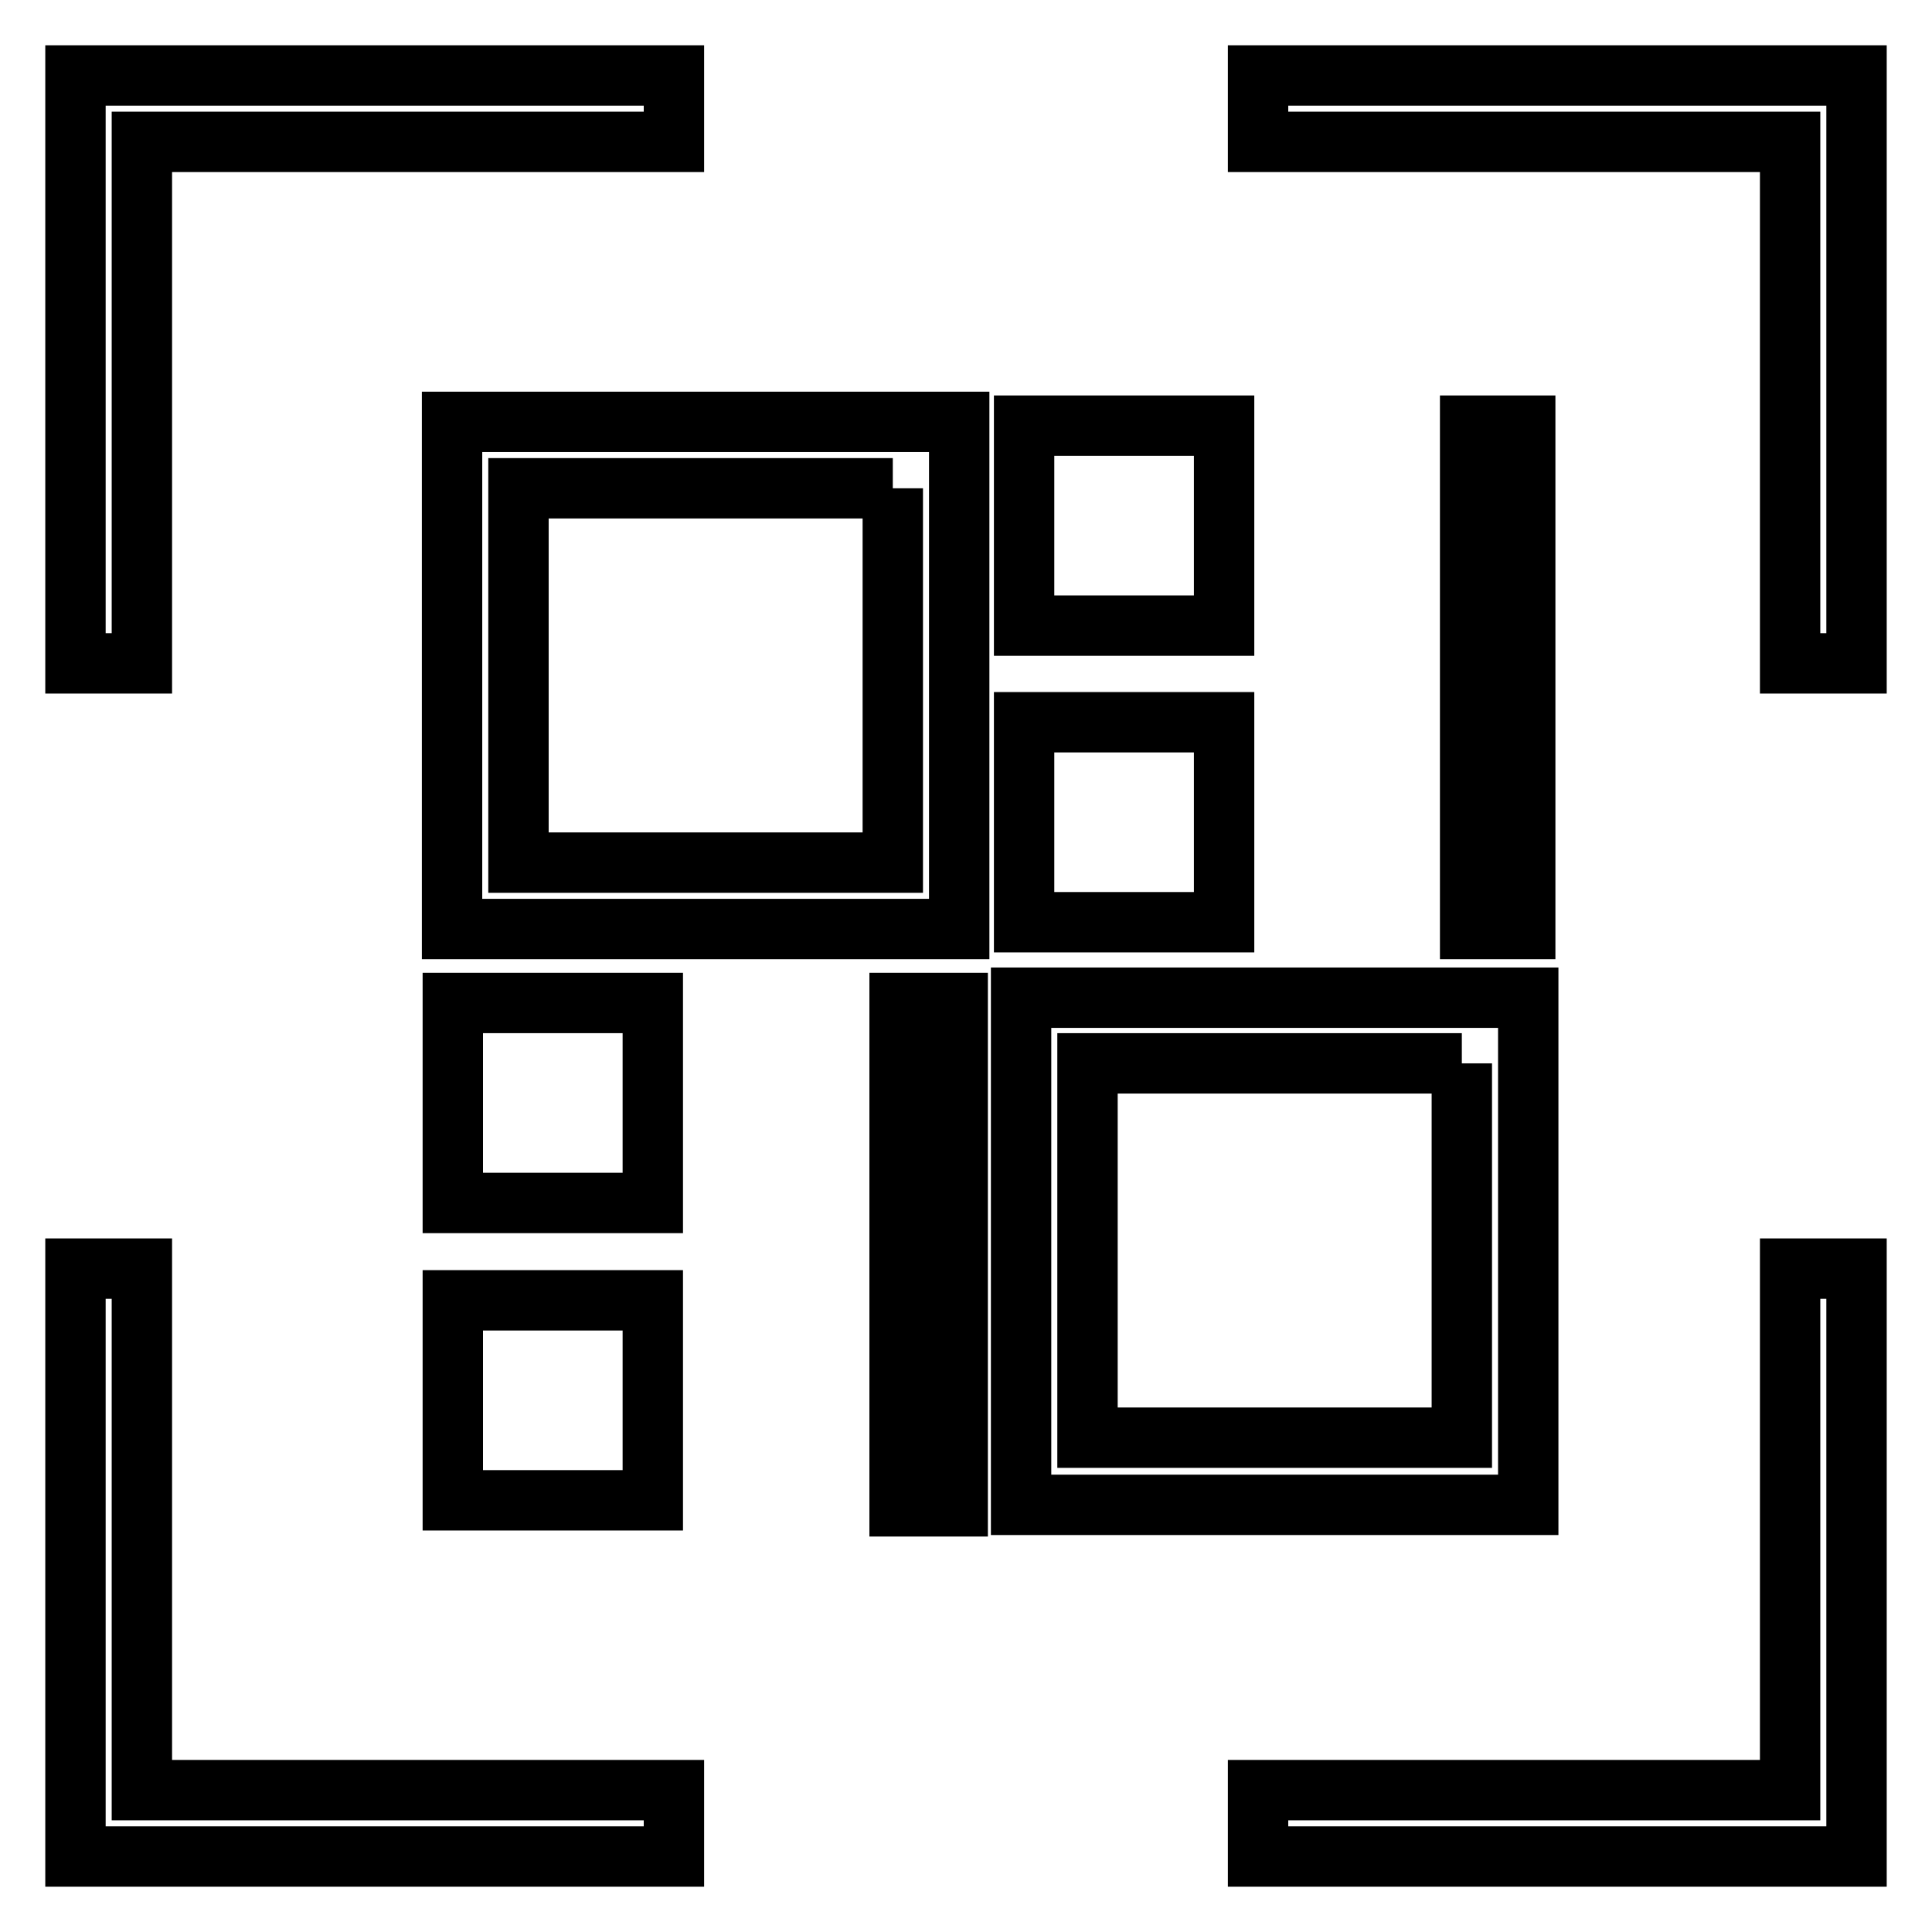 <?xml version="1.0" encoding="utf-8"?>
<!-- Svg Vector Icons : http://www.onlinewebfonts.com/icon -->
<!DOCTYPE svg PUBLIC "-//W3C//DTD SVG 1.1//EN" "http://www.w3.org/Graphics/SVG/1.1/DTD/svg11.dtd">
<svg version="1.1" xmlns="http://www.w3.org/2000/svg" xmlns:xlink="http://www.w3.org/1999/xlink" x="0px" y="0px" viewBox="0 0 256 256" enable-background="new 0 0 256 256" xml:space="preserve">
<g> <path stroke-width="8" fill-opacity="0" stroke="#000000"  d="M246,246h-79.3v-8.8h70.5v-69.1h8.8V246z M89.3,246H10v-77.9h8.8v69.1h70.5V246z M246,87.9h-8.8V18.8h-70.5 V10H246V87.9z M18.8,87.9H10V10h79.3v8.8H18.8V87.9z M118.3,64.7v49.6H68.7V64.7H118.3 M127.1,55.9H59.9v67.2h67.2V55.9L127.1,55.9 z M193.7,140.9v49.6h-49.6v-49.6H193.7 M202.5,132.2h-67.2v67.2h67.2V132.2L202.5,132.2z M194.8,56.4h7.3v66.7h-7.3V56.4 L194.8,56.4z M135.7,56.4h26.5v26.5h-26.5V56.4L135.7,56.4z M135.7,95.7h26.5v26.5h-26.5V95.7L135.7,95.7z M119.2,132.9h7.7v66.7 h-7.7V132.9L119.2,132.9z M60,132.9h26.5v26.5H60V132.9L60,132.9z M60,172.3h26.5v26.5H60V172.3L60,172.3z"/></g>
</svg>